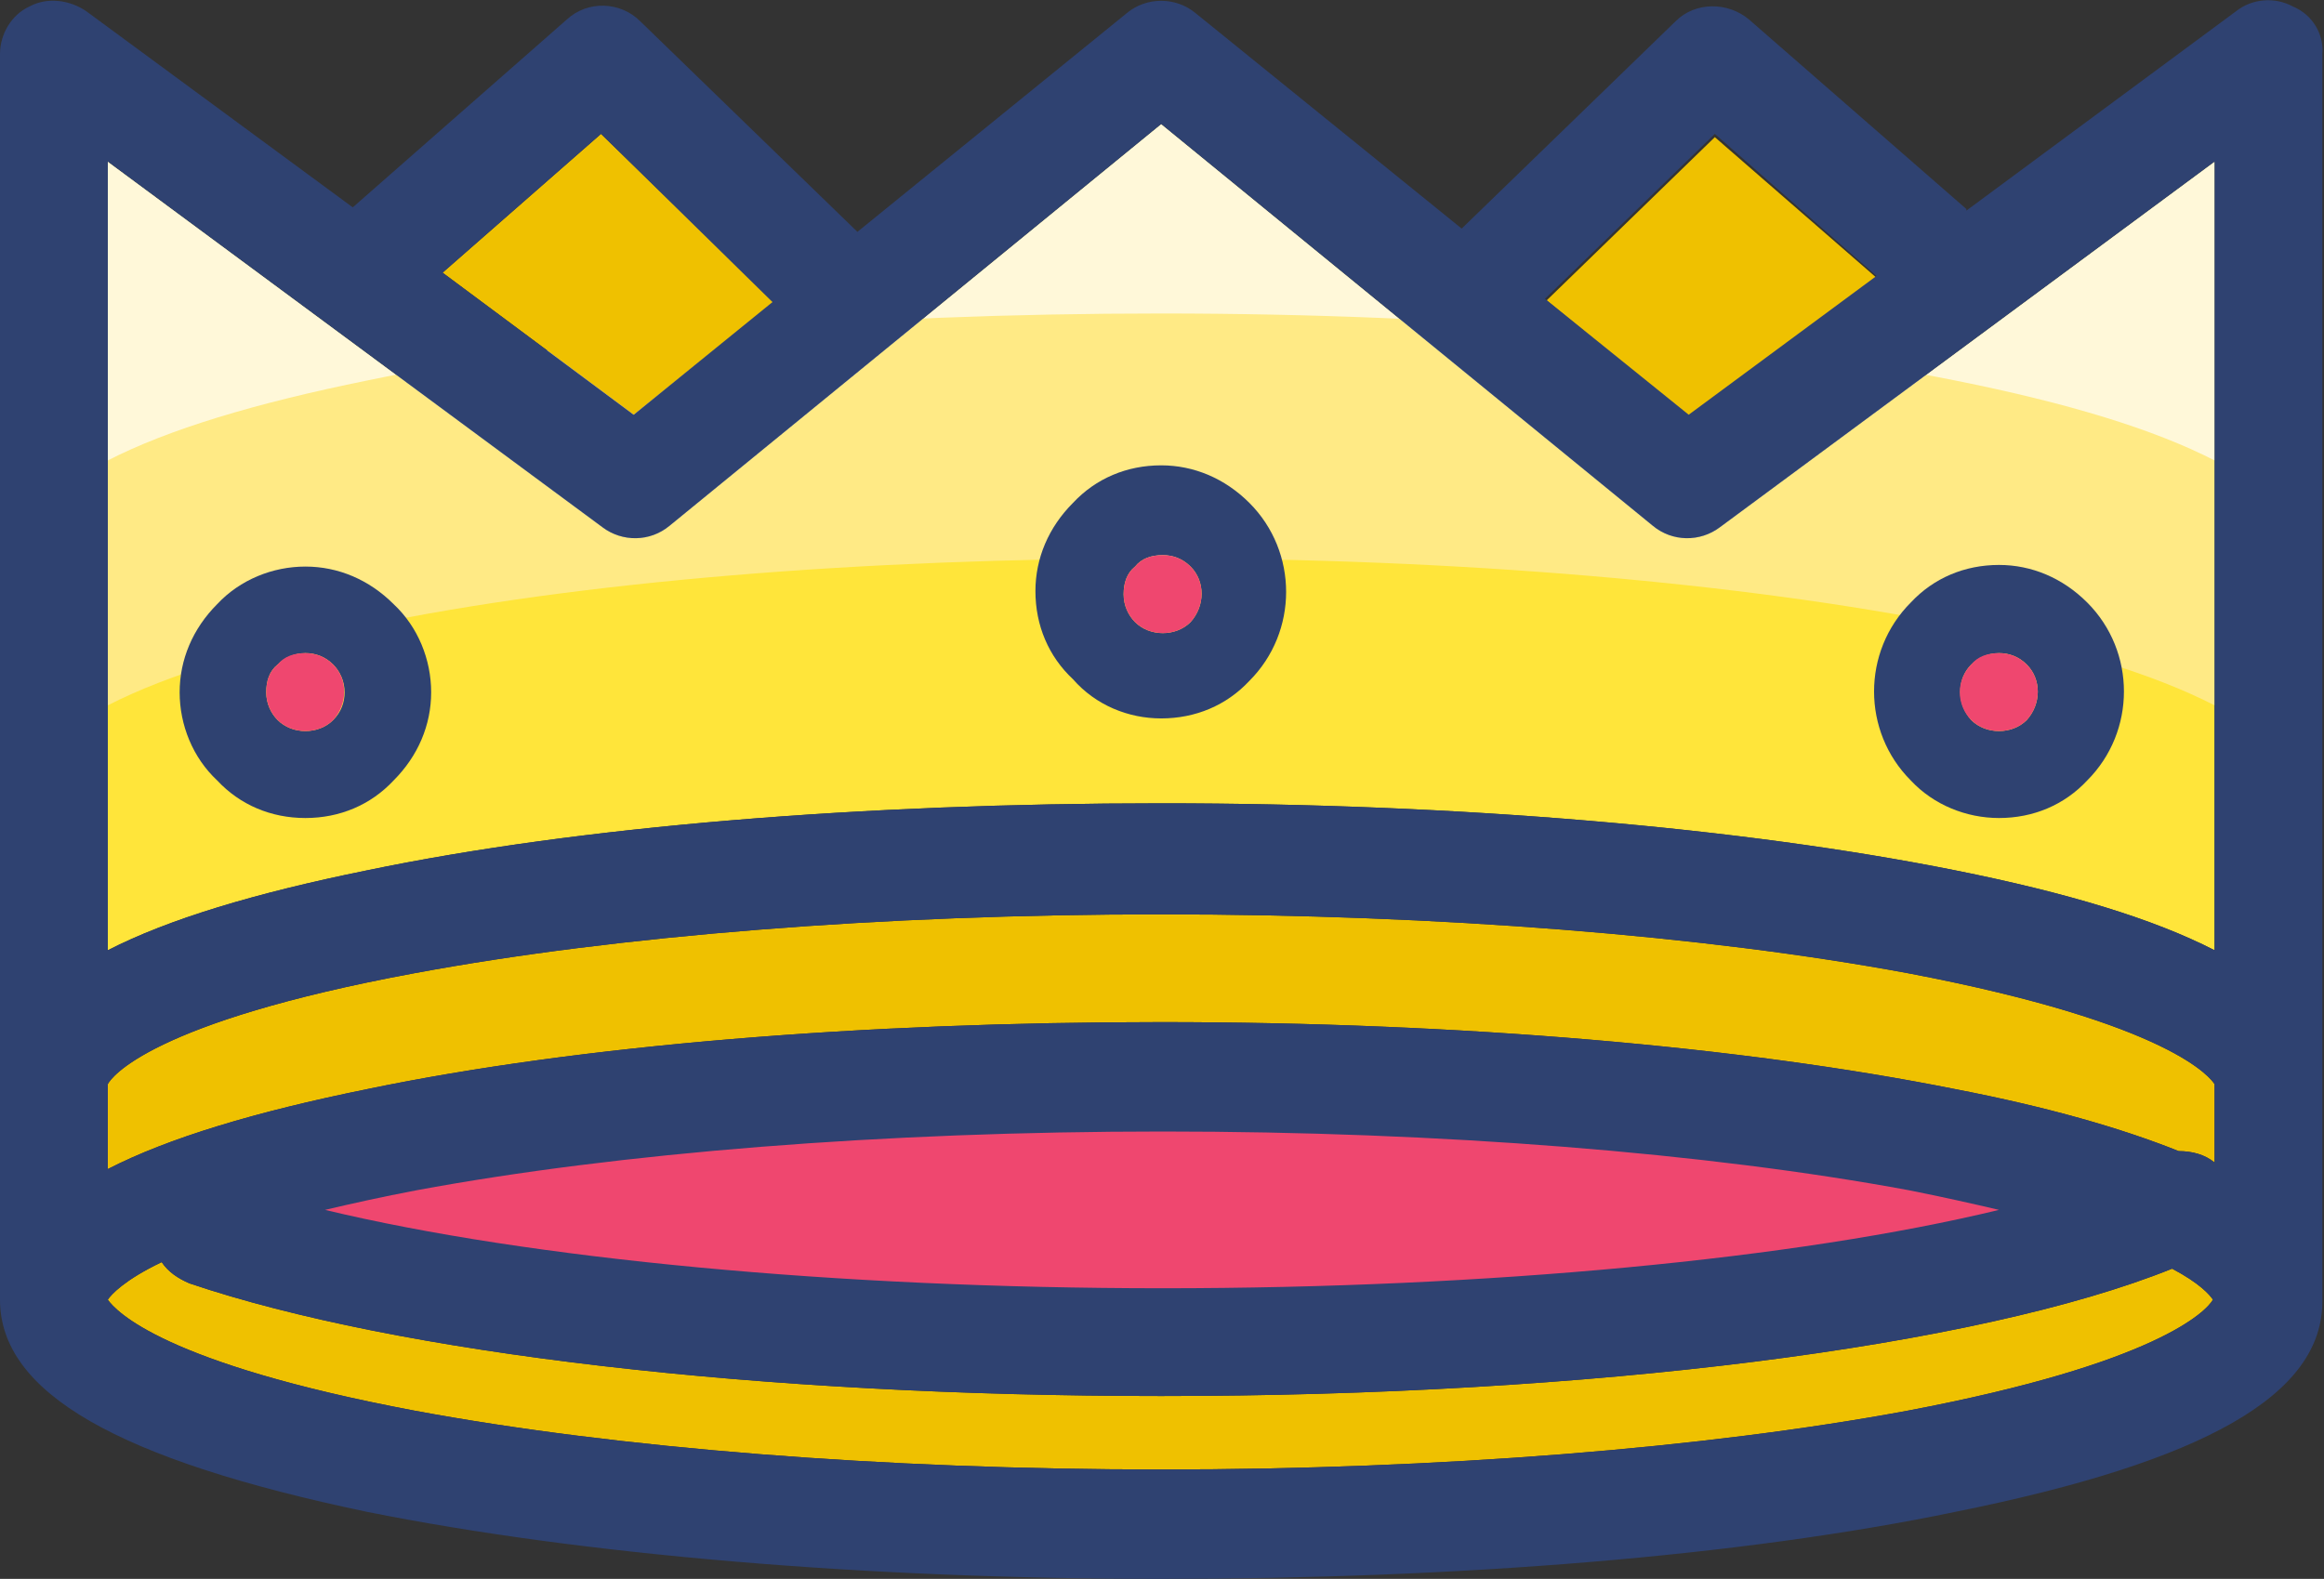 <svg version="1.1" id="Layer_1" xmlns="http://www.w3.org/2000/svg" xmlns:xlink="http://www.w3.org/1999/xlink" x="0px" y="0px"
	 width="142.3px" height="96.7px" viewBox="0 0 142.3 96.7" style="enable-background:new 0 0 142.3 96.7;" xml:space="preserve">
<rect x="0" y="0" width="142.3" height="96.7" fill="#333333" stroke="none"/>
<style type="text/css">
	.st0{fill:#EF476F;}
	.st1{fill:#FFE53A;}
	.st2{fill:#FFEA85;}
	.st3{fill:#FFF8D9;}
	.st4{fill:#2F4271;}
	.st5{fill:#EFC100;}
</style>
<path class="st0" d="M137.7,74.1c-16.1,3.9-40.6,6.3-66.6,6.3c-25.9,0-50.4-2.4-66.6-6.3c2.1-0.5,4.6-1,7.3-1.6
	c16.1-3,37.2-4.7,59.3-4.7c22.1,0,43.2,1.7,59.3,4.7C133.1,73.1,135.5,73.6,137.7,74.1z"/>
<path class="st1" d="M36.9,32.3c1.2,0.9,2.9,0.9,4.1-0.1L71.1,7.6l30.1,24.6c1.2,1,2.9,1,4.1,0.1l30.3-22.4v48.3
	c-3.7-1.9-8.9-3.5-15.9-4.9c-13-2.6-30.3-4.1-48.6-4.1s-35.6,1.4-48.6,4.1c-6.9,1.4-12.2,3-15.9,4.9V9.9L36.9,32.3z"/>
<path class="st2" d="M36.9,32.3c1.2,0.9,2.9,0.9,4.1-0.1L71.1,7.6l30.1,24.6c1.2,1,2.9,1,4.1,0.1l30.3-22.4v33.3
	c-3.7-1.9-8.9-3.5-15.9-4.9c-13-2.6-30.3-4.1-48.6-4.1s-35.6,1.4-48.6,4.1c-6.9,1.4-12.2,3-15.9,4.9V9.9L36.9,32.3z"/>
<path class="st3" d="M36.9,32.3c1.2,0.9,2.9,0.9,4.1-0.1L71.1,7.6l30.1,24.6c1.2,1,2.9,1,4.1,0.1l30.3-22.4v18.3
	c-3.7-1.9-8.9-3.5-15.9-4.9c-13-2.6-30.3-4.1-48.6-4.1s-35.6,1.4-48.6,4.1c-6.9,1.4-12.2,3-15.9,4.9V9.9L36.9,32.3z"/>
<path class="st4" d="M69.5,34.7c0.4-0.5,1-0.7,1.7-0.7c0.6,0,1.2,0.2,1.7,0.7c0.9,0.9,0.9,2.4,0,3.4c-0.9,0.9-2.5,0.9-3.4,0
	c-0.4-0.4-0.7-1-0.7-1.7C68.8,35.7,69,35.1,69.5,34.7z M71.1,44c2.1,0,4-0.8,5.4-2.3c3-3,3-7.9,0-10.9c-1.5-1.5-3.4-2.3-5.4-2.3
	c-2.1,0-4,0.8-5.4,2.3c-1.5,1.5-2.3,3.4-2.3,5.4c0,2.1,0.8,4,2.3,5.4C67.1,43.2,69.1,44,71.1,44z"/>
<path class="st4" d="M17,40.7c0.4-0.4,1-0.7,1.7-0.7c0.6,0,1.2,0.2,1.7,0.7c0.4,0.4,0.7,1,0.7,1.7c0,0.6-0.2,1.2-0.7,1.7
	c-0.9,0.9-2.5,0.9-3.4,0c-0.4-0.4-0.7-1-0.7-1.7C16.3,41.7,16.5,41.1,17,40.7z M18.7,50.1c2.1,0,4-0.8,5.4-2.3
	c1.5-1.5,2.3-3.4,2.3-5.4s-0.8-4-2.3-5.4c-1.5-1.5-3.4-2.3-5.4-2.3s-4,0.8-5.4,2.3c-1.5,1.5-2.3,3.4-2.3,5.4s0.8,4,2.3,5.4
	C14.7,49.3,16.6,50.1,18.7,50.1z"/>
<path class="st4" d="M120.7,40.7c0.4-0.4,1-0.7,1.7-0.7c0.6,0,1.2,0.2,1.7,0.7c0.9,0.9,0.9,2.4,0,3.4c-0.9,0.9-2.5,0.9-3.4,0
	C119.8,43.1,119.8,41.6,120.7,40.7z M122.4,50.1c2.1,0,4-0.8,5.4-2.3c3-3,3-7.9,0-10.9c-1.5-1.5-3.4-2.3-5.4-2.3
	c-2.1,0-4,0.8-5.4,2.3c-3,3-3,7.9,0,10.9C118.4,49.3,120.4,50.1,122.4,50.1z"/>
<path class="st5" d="M116.8,86.4C104.4,88.7,88.1,90,71.1,90c-17,0-33.3-1.3-45.7-3.6c-15.4-2.9-18.3-6.1-18.8-6.8
	c0.2-0.3,1-1.2,3.3-2.3c0.4,0.6,1,1,1.7,1.3c12.7,4.3,34.9,6.9,59.5,6.9c26.2,0,50-3,61.9-7.8c1.7,0.9,2.3,1.6,2.5,1.9
	C135.1,80.3,132.1,83.5,116.8,86.4z"/>
<path class="st5" d="M119.7,66.7c-13-2.6-30.3-4.1-48.6-4.1s-35.6,1.4-48.6,4.1c-6.9,1.4-12.2,3-15.9,4.9v-5.2
	c0.2-0.4,2.6-3.8,18.8-6.8c12.4-2.3,28.6-3.6,45.7-3.6c17,0,33.3,1.3,45.7,3.6c16.3,3.1,18.6,6.5,18.8,6.8v4.8
	c-0.6-0.5-1.4-0.7-2.2-0.7C129.9,69.1,125.4,67.8,119.7,66.7z"/>
<polygon class="st5" points="36.8,8.2 47.4,18.5 38.8,25.4 27.1,16.7 "/>
<polygon class="st5" points="105,8.4 115,17.1 103.5,25.6 94.7,18.4 "/>
<path class="st0" d="M69.5,34.7c0.4-0.5,1-0.7,1.7-0.7c0.6,0,1.2,0.2,1.7,0.7c0.9,0.9,0.9,2.4,0,3.4c-0.9,0.9-2.5,0.9-3.4,0
	c-0.4-0.4-0.7-1-0.7-1.7C68.8,35.7,69,35.1,69.5,34.7z"/>
<path class="st0" d="M17,40.7c0.4-0.5,1-0.7,1.7-0.7c0.6,0,1.2,0.2,1.7,0.7c0.9,0.9,0.9,2.4,0,3.4c-0.9,0.9-2.5,0.9-3.4,0
	c-0.4-0.4-0.7-1-0.7-1.7C16.3,41.7,16.5,41.1,17,40.7z"/>
<path class="st0" d="M120.7,40.7c0.4-0.5,1-0.7,1.7-0.7c0.6,0,1.2,0.2,1.7,0.7c0.9,0.9,0.9,2.4,0,3.4c-0.9,0.9-2.5,0.9-3.4,0
	c-0.4-0.4-0.7-1-0.7-1.7C120,41.7,120.3,41.1,120.7,40.7z"/>
<path class="st4" d="M116.8,86.4C104.4,88.7,88.2,90,71.1,90c-17,0-33.3-1.3-45.7-3.6c-15.4-2.9-18.3-6.1-18.8-6.8
	c0.2-0.3,1-1.2,3.3-2.3c0.4,0.6,1,1,1.7,1.3c12.7,4.3,34.9,6.9,59.5,6.9c26.2,0,50-3,61.9-7.8c1.7,0.9,2.3,1.6,2.5,1.9
	C135.1,80.3,132.1,83.5,116.8,86.4z M36.9,32.3c1.2,0.9,2.9,0.9,4.1-0.1L71.1,7.6l30.1,24.6c1.2,1,2.9,1,4.1,0.1l30.3-22.4v48.3
	c-3.7-1.9-8.9-3.5-15.9-4.9c-13-2.6-30.3-4.1-48.6-4.1s-35.6,1.4-48.6,4.1c-6.9,1.4-12.2,3-15.9,4.9V9.9L36.9,32.3z M36.8,8.2
	l10.5,10.3l-8.5,6.9l-11.7-8.7L36.8,8.2z M105,8.2l9.9,8.7l-11.5,8.5l-8.8-7.1L105,8.2z M122.4,74.1c-12.4,3-31.3,4.8-51.2,4.8
	c-19.9,0-38.8-1.8-51.3-4.8c1.7-0.4,3.5-0.8,5.6-1.2c12.4-2.3,28.6-3.6,45.7-3.6c17,0,33.3,1.3,45.7,3.6
	C118.9,73.3,120.7,73.7,122.4,74.1z M119.7,66.7c-13-2.6-30.3-4.1-48.6-4.1s-35.6,1.4-48.6,4.1c-6.9,1.4-12.2,3-15.9,4.9v-5.2
	c0.2-0.4,2.6-3.8,18.8-6.8c12.4-2.3,28.6-3.6,45.7-3.6c17,0,33.3,1.3,45.7,3.6c16.3,3.1,18.6,6.5,18.8,6.8v4.8
	c-0.6-0.5-1.4-0.7-2.2-0.7C129.9,69.1,125.4,67.8,119.7,66.7z M140.4,0.4c-1.1-0.6-2.5-0.5-3.5,0.3l-16.5,12.2c0,0,0,0,0-0.1
	L107.1,1.2c-1.3-1.1-3.3-1.1-4.5,0.1L89.5,14L73.2,0.8c-1.2-1-3-1-4.2,0L52.5,14.2L39.2,1.3C38,0.1,36,0,34.7,1.2L21.6,12.7L5.3,0.7
	c-1-0.7-2.4-0.9-3.5-0.3C0.7,0.9,0,2.1,0,3.3v76.3c0,5.7,7.2,9.8,22.5,13c13,2.6,30.3,4.1,48.6,4.1s35.6-1.4,48.6-4.1
	c15.4-3.1,22.5-7.2,22.5-12.9V3.3C142.3,2.1,141.6,0.9,140.4,0.4z"/>
</svg>